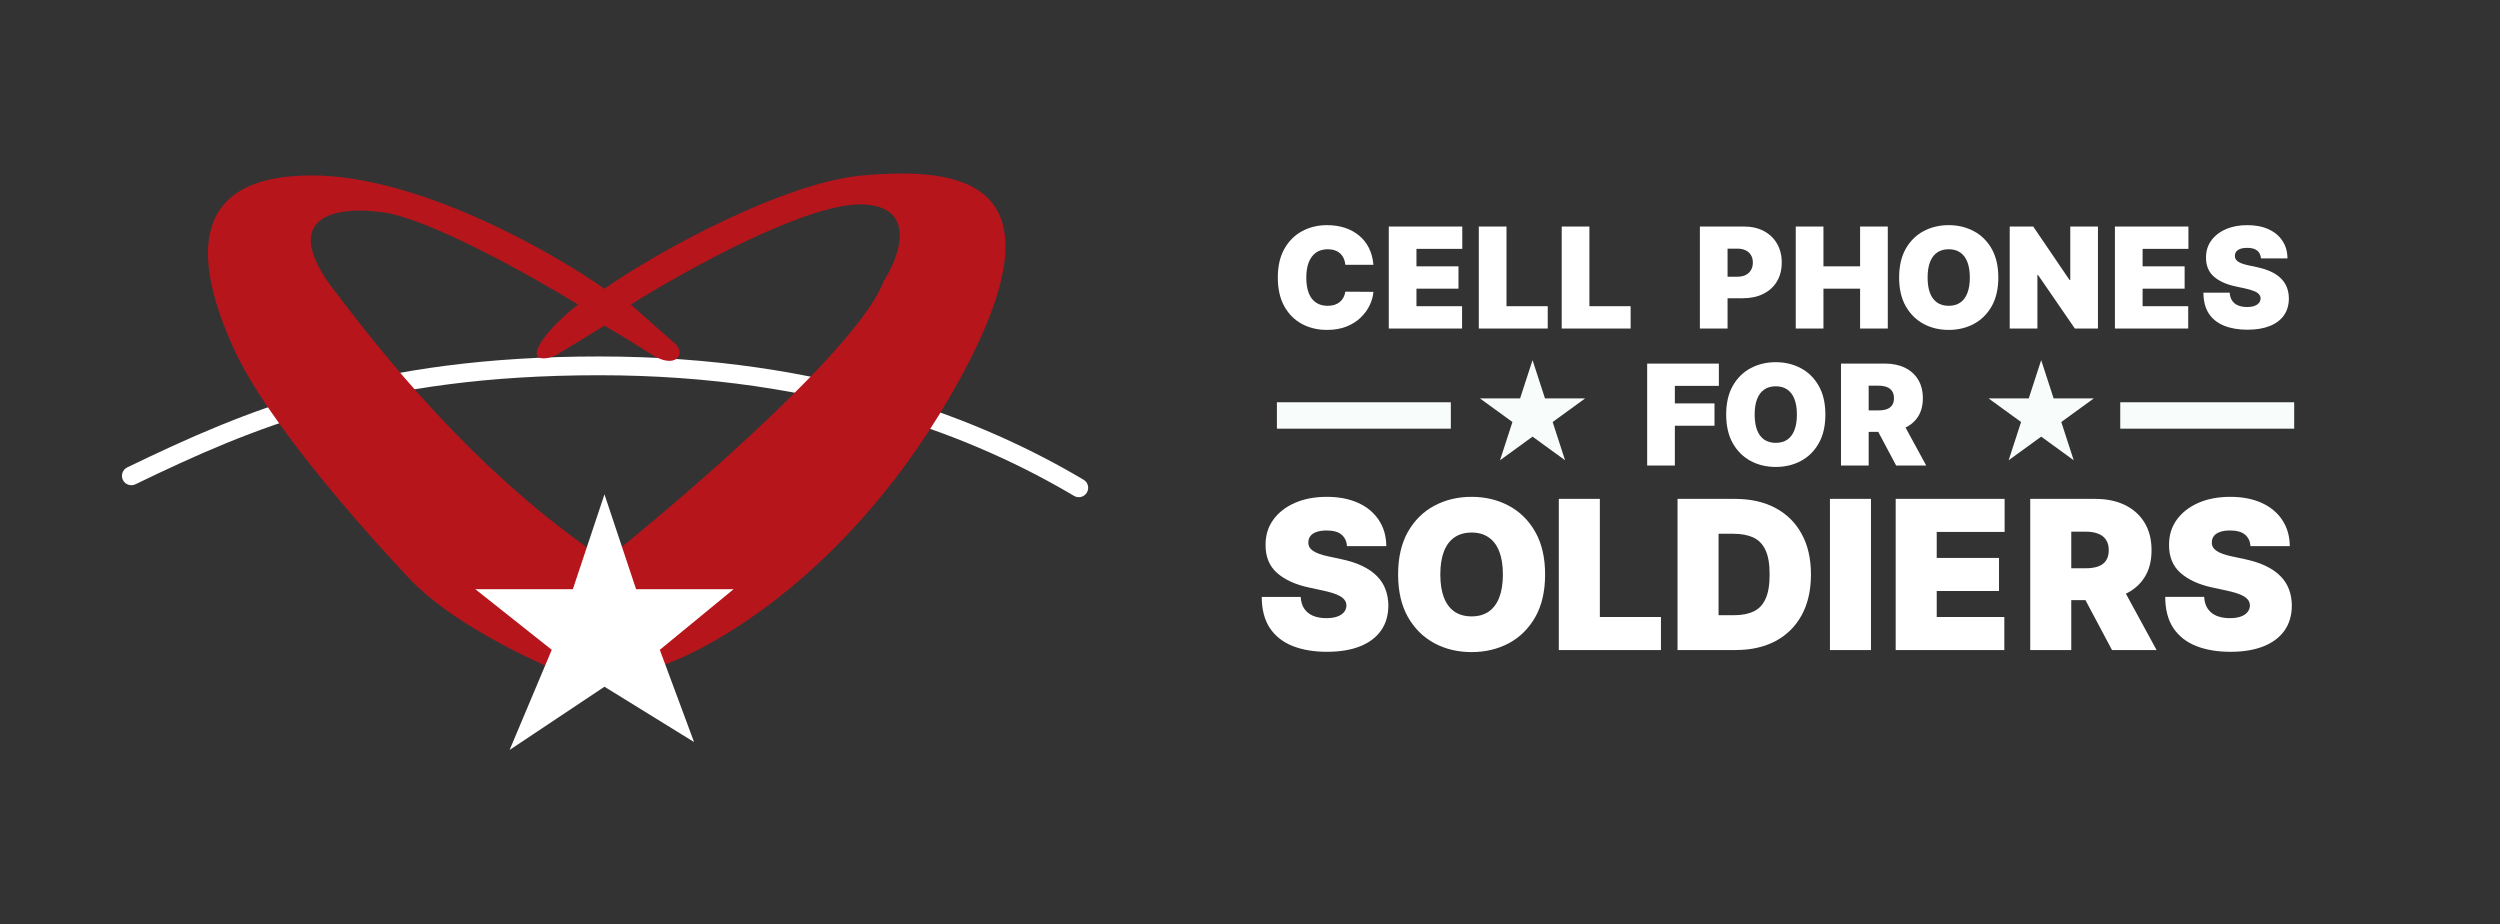 <?xml version="1.0" encoding="UTF-8"?> <svg xmlns="http://www.w3.org/2000/svg" width="211" height="78" viewBox="0 0 211 78" fill="none"><rect x="0" y="0" width="211" height="78" fill="#333333" stroke="none"/><g clip-path="url(#clip0_209_122)"><path d="M50.577 30.086C69.795 30.086 83.097 35.533 91.454 40.489C91.831 40.712 91.955 41.198 91.732 41.574C91.509 41.95 91.023 42.075 90.647 41.852C82.501 37.02 69.475 31.67 50.577 31.67C31.68 31.67 21.388 36.06 11.429 40.874C11.036 41.064 10.562 40.9 10.371 40.506C10.181 40.112 10.346 39.639 10.74 39.448C20.821 34.575 31.357 30.086 50.577 30.086Z" fill="white"></path><path d="M72.815 14.807C66.255 15.37 55.54 21.184 51.017 24.372C46.494 21.184 35.224 14.807 26.327 14.807C15.206 14.807 16.763 22.815 19.654 29.265C22.546 35.716 31.154 45.236 34.557 48.839C37.96 52.443 44.122 55.364 47.013 56.624L50.127 46.615C39.673 39.304 32.333 29.933 28.107 24.372C23.88 18.811 27.439 17.254 32.333 17.922C36.248 18.455 44.937 23.334 48.793 25.707C48.793 25.707 46.308 27.561 45.456 29.265C44.789 30.6 46.346 30.303 47.013 29.933L51.017 27.486C51.536 27.783 53.063 28.687 55.021 29.933C56.978 31.178 57.912 29.933 57.023 29.043L53.241 25.707C57.838 22.815 68.189 17.076 72.815 17.254C77.442 17.432 75.929 21.629 74.595 23.705C72.637 29.043 58.654 41.203 51.907 46.615L54.353 56.624C58.58 55.735 71.703 49.062 81.045 31.935C90.387 14.807 80.6 14.14 72.815 14.807Z" fill="#B6151B"></path><path d="M51.017 57.959L43.01 63.297L46.568 54.845L40.118 49.729H48.348L51.017 41.722L53.686 49.729H61.916L55.688 54.845L58.58 62.63L51.017 57.959Z" fill="white"></path><path d="M172.276 30.395L173.325 33.623L176.718 33.623L173.973 35.618L175.021 38.846L172.276 36.851L169.53 38.846L170.579 35.618L167.833 33.623L171.227 33.623L172.276 30.395Z" fill="#F8FDFC"></path><path d="M129.347 30.395L130.395 33.623L133.789 33.623L131.043 35.618L132.092 38.846L129.347 36.851L126.601 38.846L127.65 35.618L124.904 33.623L128.298 33.623L129.347 30.395Z" fill="#F8FDFC"></path><rect x="178.949" y="33.954" width="14.68" height="2.224" fill="#F8FDFC"></rect><rect x="107.771" y="33.954" width="14.68" height="2.224" fill="#F8FDFC"></rect><path d="M131.809 27.726V19.119H134.145V25.843H137.625V27.726H131.809Z" fill="white"></path><path d="M124.811 27.726V19.119H127.148V25.843H130.628V27.726H124.811Z" fill="white"></path><path d="M117.213 27.726V19.119H123.416V21.002H119.549V22.481H123.096V24.364H119.549V25.843H123.399V27.726H117.213Z" fill="white"></path><path d="M115.916 22.347H113.546C113.529 22.151 113.484 21.973 113.411 21.814C113.341 21.654 113.243 21.517 113.117 21.402C112.994 21.284 112.844 21.194 112.667 21.133C112.491 21.068 112.291 21.036 112.066 21.036C111.674 21.036 111.342 21.131 111.07 21.322C110.801 21.512 110.597 21.785 110.457 22.141C110.32 22.497 110.251 22.924 110.251 23.423C110.251 23.95 110.321 24.391 110.461 24.747C110.604 25.1 110.81 25.366 111.079 25.545C111.348 25.722 111.671 25.81 112.05 25.81C112.265 25.81 112.459 25.784 112.63 25.73C112.8 25.674 112.949 25.594 113.075 25.491C113.201 25.387 113.303 25.262 113.382 25.117C113.463 24.968 113.518 24.802 113.546 24.617L115.916 24.633C115.888 24.998 115.786 25.369 115.609 25.747C115.433 26.122 115.182 26.47 114.857 26.789C114.535 27.106 114.136 27.361 113.659 27.554C113.183 27.747 112.63 27.844 111.999 27.844C111.209 27.844 110.5 27.675 109.873 27.336C109.248 26.997 108.753 26.498 108.389 25.84C108.028 25.181 107.847 24.376 107.847 23.423C107.847 22.465 108.032 21.658 108.402 21.002C108.772 20.344 109.27 19.847 109.898 19.511C110.526 19.172 111.226 19.002 111.999 19.002C112.543 19.002 113.043 19.076 113.5 19.225C113.956 19.373 114.357 19.59 114.701 19.876C115.046 20.159 115.323 20.508 115.534 20.922C115.744 21.337 115.871 21.812 115.916 22.347Z" fill="white"></path><path d="M155.38 39.293V30.686H159.095C159.733 30.686 160.292 30.802 160.771 31.035C161.251 31.267 161.623 31.602 161.889 32.039C162.156 32.476 162.289 33 162.289 33.611C162.289 34.227 162.151 34.747 161.877 35.17C161.605 35.593 161.223 35.912 160.729 36.128C160.239 36.344 159.666 36.452 159.011 36.452H156.792V34.636H158.54C158.814 34.636 159.048 34.603 159.242 34.535C159.438 34.465 159.588 34.355 159.691 34.203C159.798 34.052 159.851 33.855 159.851 33.611C159.851 33.364 159.798 33.164 159.691 33.01C159.588 32.853 159.438 32.738 159.242 32.665C159.048 32.59 158.814 32.552 158.54 32.552H157.716V39.293H155.38ZM160.423 35.342L162.574 39.293H160.036L157.935 35.342H160.423Z" fill="white"></path><path d="M154.062 34.989C154.062 35.948 153.875 36.756 153.503 37.414C153.13 38.07 152.627 38.567 151.994 38.906C151.361 39.242 150.655 39.41 149.876 39.41C149.092 39.41 148.383 39.241 147.75 38.902C147.119 38.56 146.618 38.062 146.245 37.406C145.875 36.748 145.69 35.942 145.69 34.989C145.69 34.031 145.875 33.224 146.245 32.569C146.618 31.91 147.119 31.413 147.75 31.077C148.383 30.738 149.092 30.568 149.876 30.568C150.655 30.568 151.361 30.738 151.994 31.077C152.627 31.413 153.13 31.91 153.503 32.569C153.875 33.224 154.062 34.031 154.062 34.989ZM151.658 34.989C151.658 34.474 151.589 34.04 151.452 33.687C151.317 33.331 151.117 33.062 150.851 32.88C150.588 32.695 150.263 32.602 149.876 32.602C149.489 32.602 149.163 32.695 148.897 32.88C148.633 33.062 148.433 33.331 148.296 33.687C148.161 34.04 148.094 34.474 148.094 34.989C148.094 35.505 148.161 35.941 148.296 36.296C148.433 36.65 148.633 36.918 148.897 37.103C149.163 37.285 149.489 37.377 149.876 37.377C150.263 37.377 150.588 37.285 150.851 37.103C151.117 36.918 151.317 36.65 151.452 36.296C151.589 35.941 151.658 35.505 151.658 34.989Z" fill="white"></path><path d="M139.021 39.293V30.686H145.073V32.569H141.358V34.048H144.703V35.931H141.358V39.293H139.021Z" fill="white"></path><path d="M189.944 46.093C189.91 45.678 189.755 45.354 189.476 45.121C189.202 44.889 188.785 44.773 188.224 44.773C187.867 44.773 187.575 44.816 187.346 44.904C187.122 44.987 186.956 45.101 186.848 45.246C186.74 45.391 186.684 45.557 186.68 45.744C186.672 45.898 186.699 46.037 186.761 46.162C186.827 46.282 186.931 46.392 187.072 46.492C187.213 46.587 187.394 46.675 187.614 46.753C187.834 46.832 188.096 46.903 188.399 46.965L189.445 47.189C190.151 47.339 190.755 47.536 191.258 47.781C191.76 48.026 192.171 48.315 192.491 48.647C192.811 48.975 193.045 49.344 193.195 49.755C193.348 50.166 193.427 50.615 193.431 51.101C193.427 51.94 193.218 52.65 192.802 53.231C192.387 53.812 191.793 54.254 191.021 54.557C190.253 54.861 189.329 55.012 188.249 55.012C187.141 55.012 186.173 54.848 185.347 54.52C184.525 54.192 183.885 53.688 183.429 53.007C182.976 52.322 182.748 51.445 182.744 50.378H186.032C186.053 50.769 186.15 51.097 186.325 51.362C186.499 51.628 186.744 51.83 187.06 51.967C187.38 52.103 187.759 52.172 188.2 52.172C188.569 52.172 188.878 52.126 189.128 52.035C189.377 51.944 189.566 51.817 189.694 51.655C189.823 51.493 189.89 51.308 189.894 51.101C189.89 50.906 189.825 50.735 189.701 50.59C189.58 50.441 189.381 50.308 189.103 50.191C188.824 50.071 188.449 49.959 187.975 49.855L186.705 49.581C185.575 49.336 184.685 48.927 184.033 48.354C183.385 47.777 183.063 46.99 183.067 45.993C183.063 45.184 183.279 44.476 183.715 43.87C184.155 43.259 184.764 42.784 185.54 42.443C186.321 42.103 187.215 41.933 188.224 41.933C189.254 41.933 190.145 42.105 190.896 42.45C191.648 42.794 192.227 43.28 192.634 43.907C193.045 44.53 193.253 45.259 193.257 46.093H189.944Z" fill="white"></path><path d="M171.352 54.863V42.107H176.858C177.804 42.107 178.633 42.279 179.343 42.624C180.053 42.968 180.605 43.465 181 44.112C181.394 44.76 181.591 45.537 181.591 46.442C181.591 47.355 181.388 48.126 180.981 48.753C180.578 49.38 180.011 49.853 179.281 50.173C178.554 50.492 177.705 50.652 176.733 50.652H173.445V47.962H176.036C176.443 47.962 176.789 47.912 177.076 47.812C177.366 47.708 177.589 47.544 177.742 47.32C177.9 47.096 177.979 46.803 177.979 46.442C177.979 46.077 177.9 45.78 177.742 45.551C177.589 45.319 177.366 45.148 177.076 45.041C176.789 44.928 176.443 44.872 176.036 44.872H174.815V54.863H171.352ZM178.826 49.008L182.015 54.863H178.253L175.139 49.008H178.826Z" fill="white"></path><path d="M159.996 54.863V42.107H169.19V44.897H163.459V47.09H168.716V49.88H163.459V52.072H169.165V54.863H159.996Z" fill="white"></path><path d="M157.91 42.107V54.863H154.447V42.107H157.91Z" fill="white"></path><path d="M146.492 54.863H141.584V42.107H146.442C147.755 42.107 148.888 42.362 149.843 42.873C150.802 43.38 151.541 44.11 152.06 45.065C152.584 46.016 152.845 47.156 152.845 48.485C152.845 49.813 152.586 50.955 152.067 51.91C151.548 52.861 150.813 53.592 149.862 54.103C148.911 54.609 147.788 54.863 146.492 54.863ZM145.047 51.923H146.368C146.999 51.923 147.537 51.821 147.981 51.618C148.429 51.414 148.77 51.063 149.002 50.565C149.239 50.067 149.357 49.373 149.357 48.485C149.357 47.596 149.237 46.903 148.996 46.404C148.759 45.906 148.411 45.555 147.95 45.352C147.493 45.148 146.932 45.047 146.268 45.047H145.047V51.923Z" fill="white"></path><path d="M131.564 54.863V42.107H135.027V52.072H140.184V54.863H131.564Z" fill="white"></path><path d="M130.407 48.485C130.407 49.905 130.131 51.103 129.579 52.079C129.026 53.05 128.281 53.787 127.343 54.29C126.404 54.788 125.358 55.037 124.204 55.037C123.041 55.037 121.99 54.786 121.052 54.283C120.118 53.777 119.375 53.038 118.822 52.066C118.274 51.09 118 49.897 118 48.485C118 47.065 118.274 45.869 118.822 44.897C119.375 43.922 120.118 43.184 121.052 42.686C121.99 42.184 123.041 41.933 124.204 41.933C125.358 41.933 126.404 42.184 127.343 42.686C128.281 43.184 129.026 43.922 129.579 44.897C130.131 45.869 130.407 47.065 130.407 48.485ZM126.844 48.485C126.844 47.721 126.743 47.077 126.539 46.554C126.34 46.027 126.043 45.628 125.649 45.358C125.258 45.084 124.777 44.947 124.204 44.947C123.631 44.947 123.147 45.084 122.752 45.358C122.362 45.628 122.065 46.027 121.862 46.554C121.662 47.077 121.563 47.721 121.563 48.485C121.563 49.249 121.662 49.895 121.862 50.422C122.065 50.945 122.362 51.344 122.752 51.618C123.147 51.888 123.631 52.023 124.204 52.023C124.777 52.023 125.258 51.888 125.649 51.618C126.043 51.344 126.34 50.945 126.539 50.422C126.743 49.895 126.844 49.249 126.844 48.485Z" fill="white"></path><path d="M113.69 46.093C113.656 45.678 113.501 45.354 113.223 45.122C112.948 44.889 112.531 44.773 111.971 44.773C111.614 44.773 111.321 44.817 111.092 44.904C110.868 44.987 110.702 45.101 110.594 45.246C110.486 45.392 110.43 45.558 110.426 45.745C110.418 45.898 110.445 46.037 110.507 46.162C110.573 46.282 110.677 46.392 110.818 46.492C110.96 46.587 111.14 46.675 111.36 46.754C111.58 46.833 111.842 46.903 112.145 46.965L113.191 47.19C113.897 47.339 114.501 47.536 115.004 47.781C115.506 48.026 115.917 48.315 116.237 48.647C116.557 48.975 116.791 49.345 116.941 49.756C117.095 50.167 117.173 50.615 117.178 51.101C117.173 51.94 116.964 52.65 116.548 53.231C116.133 53.812 115.539 54.255 114.767 54.558C113.999 54.861 113.075 55.012 111.996 55.012C110.887 55.012 109.919 54.848 109.093 54.52C108.271 54.192 107.632 53.688 107.175 53.007C106.722 52.322 106.494 51.446 106.49 50.379H109.778C109.799 50.769 109.897 51.097 110.071 51.363C110.245 51.628 110.49 51.83 110.806 51.967C111.126 52.104 111.506 52.172 111.946 52.172C112.315 52.172 112.625 52.127 112.874 52.035C113.123 51.944 113.312 51.817 113.441 51.655C113.569 51.493 113.636 51.309 113.64 51.101C113.636 50.906 113.571 50.736 113.447 50.59C113.326 50.441 113.127 50.308 112.849 50.192C112.571 50.071 112.195 49.959 111.722 49.855L110.451 49.581C109.322 49.336 108.431 48.927 107.779 48.354C107.131 47.777 106.809 46.99 106.814 45.994C106.809 45.184 107.025 44.476 107.461 43.87C107.901 43.26 108.51 42.784 109.286 42.444C110.067 42.103 110.962 41.933 111.971 41.933C113 41.933 113.891 42.105 114.643 42.45C115.394 42.794 115.973 43.28 116.38 43.907C116.791 44.53 116.999 45.259 117.003 46.093H113.69Z" fill="white"></path><path d="M190.827 21.809C190.805 21.529 190.7 21.311 190.512 21.154C190.327 20.997 190.046 20.918 189.667 20.918C189.426 20.918 189.229 20.948 189.075 21.007C188.923 21.063 188.811 21.14 188.739 21.238C188.666 21.336 188.628 21.448 188.625 21.574C188.619 21.678 188.638 21.771 188.68 21.855C188.725 21.937 188.795 22.011 188.89 22.078C188.985 22.143 189.107 22.201 189.255 22.255C189.404 22.308 189.58 22.356 189.785 22.398L190.491 22.549C190.967 22.65 191.375 22.783 191.714 22.948C192.053 23.113 192.33 23.308 192.546 23.532C192.762 23.754 192.92 24.003 193.021 24.28C193.125 24.558 193.178 24.86 193.181 25.188C193.178 25.754 193.036 26.233 192.756 26.625C192.476 27.018 192.075 27.316 191.554 27.52C191.036 27.725 190.413 27.827 189.684 27.827C188.936 27.827 188.283 27.717 187.726 27.495C187.171 27.274 186.74 26.934 186.431 26.474C186.126 26.012 185.972 25.421 185.969 24.701H188.188C188.202 24.964 188.268 25.185 188.386 25.365C188.503 25.544 188.668 25.68 188.881 25.772C189.097 25.865 189.354 25.911 189.65 25.911C189.9 25.911 190.109 25.88 190.277 25.819C190.445 25.757 190.572 25.671 190.659 25.562C190.746 25.453 190.791 25.328 190.794 25.188C190.791 25.056 190.747 24.942 190.663 24.843C190.582 24.743 190.448 24.653 190.26 24.575C190.072 24.493 189.819 24.418 189.499 24.348L188.642 24.163C187.88 23.997 187.279 23.721 186.839 23.335C186.402 22.945 186.185 22.414 186.188 21.742C186.185 21.196 186.33 20.718 186.625 20.309C186.922 19.897 187.332 19.576 187.856 19.347C188.383 19.117 188.986 19.002 189.667 19.002C190.362 19.002 190.963 19.118 191.47 19.351C191.977 19.583 192.368 19.911 192.643 20.334C192.92 20.754 193.06 21.246 193.063 21.809H190.827Z" fill="white"></path><path d="M178.499 27.726V19.119H184.702V21.002H180.836V22.481H184.383V24.364H180.836V25.843H184.685V27.726H178.499Z" fill="white"></path><path d="M177.067 19.119V27.726H175.117L172.008 23.204H171.957V27.726H169.62V19.119H171.604L174.664 23.624H174.731V19.119H177.067Z" fill="white"></path><path d="M168.658 23.423C168.658 24.381 168.471 25.189 168.099 25.848C167.726 26.503 167.223 27.001 166.59 27.34C165.957 27.676 165.251 27.844 164.472 27.844C163.688 27.844 162.979 27.675 162.346 27.336C161.715 26.994 161.214 26.495 160.841 25.84C160.471 25.181 160.286 24.376 160.286 23.423C160.286 22.465 160.471 21.658 160.841 21.002C161.214 20.344 161.715 19.847 162.346 19.511C162.979 19.172 163.688 19.002 164.472 19.002C165.251 19.002 165.957 19.172 166.59 19.511C167.223 19.847 167.726 20.344 168.099 21.002C168.471 21.658 168.658 22.465 168.658 23.423ZM166.254 23.423C166.254 22.907 166.185 22.473 166.048 22.12C165.914 21.764 165.713 21.495 165.447 21.313C165.184 21.128 164.859 21.036 164.472 21.036C164.085 21.036 163.759 21.128 163.493 21.313C163.23 21.495 163.029 21.764 162.892 22.12C162.757 22.473 162.69 22.907 162.69 23.423C162.69 23.939 162.757 24.374 162.892 24.73C163.029 25.083 163.23 25.352 163.493 25.537C163.759 25.719 164.085 25.81 164.472 25.81C164.859 25.81 165.184 25.719 165.447 25.537C165.713 25.352 165.914 25.083 166.048 24.73C166.185 24.374 166.254 23.939 166.254 23.423Z" fill="white"></path><path d="M151.562 27.726V19.119H153.899V22.481H156.992V19.119H159.329V27.726H156.992V24.364H153.899V27.726H151.562Z" fill="white"></path><path d="M143.47 27.726V19.119H147.185C147.823 19.119 148.382 19.245 148.862 19.497C149.341 19.75 149.713 20.104 149.979 20.561C150.246 21.017 150.379 21.551 150.379 22.162C150.379 22.778 150.241 23.312 149.967 23.763C149.695 24.214 149.313 24.561 148.819 24.805C148.329 25.049 147.756 25.171 147.101 25.171H144.882V23.355H146.63C146.905 23.355 147.138 23.308 147.332 23.212C147.528 23.114 147.678 22.976 147.781 22.796C147.888 22.617 147.941 22.405 147.941 22.162C147.941 21.915 147.888 21.705 147.781 21.531C147.678 21.355 147.528 21.22 147.332 21.128C147.138 21.033 146.905 20.985 146.63 20.985H145.806V27.726H143.47Z" fill="white"></path></g><defs><clipPath id="clip0_209_122"><rect width="211" height="78" rx="3.959" fill="white"></rect></clipPath></defs></svg> 